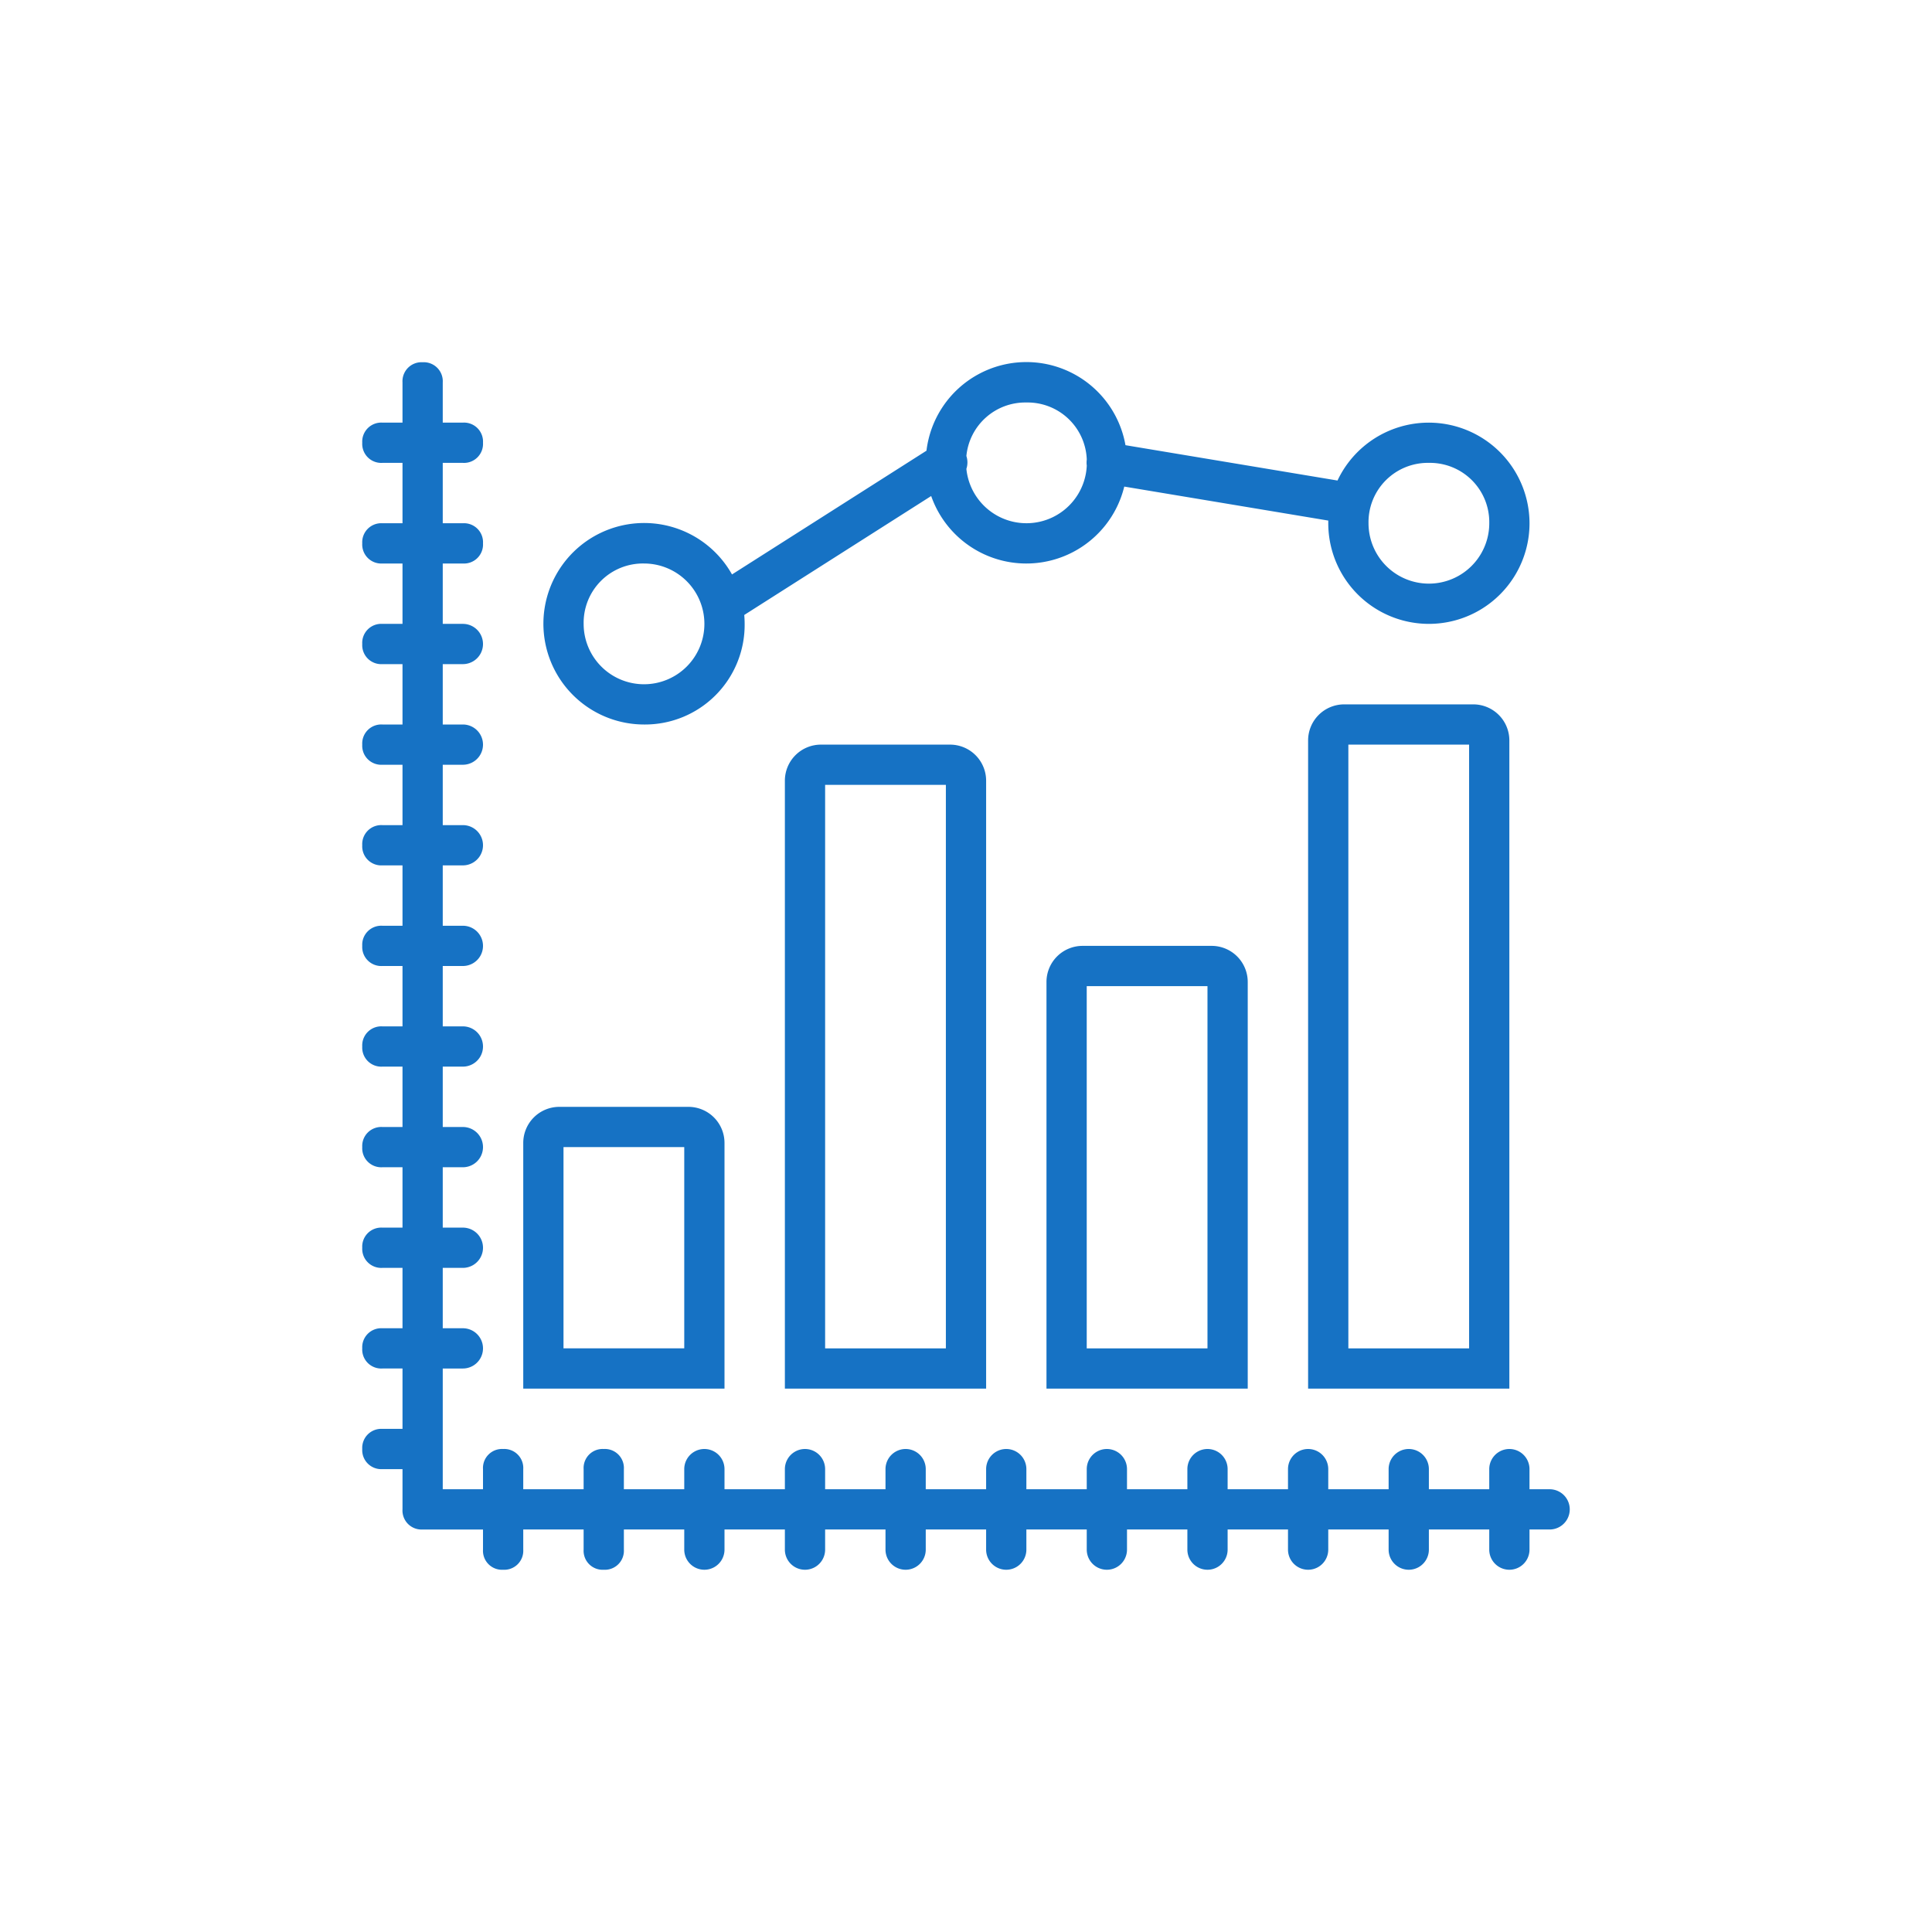 <svg xmlns="http://www.w3.org/2000/svg" width="96" height="96" viewBox="0 0 96 96">
  <g data-name="Group 26070">
    <g data-name="Group 26062">
      <g fill="#1672c4" data-name="Group 26061">
        <path d="M32.001 36a4.951 4.951 0 0 0 5-5c0-.149-.007-.3-.02-.442l9.289-5.911a5.009 5.009 0 0 0 9.594-.469l10.137 1.689V26a5 5 0 1 0 10 0 5.009 5.009 0 0 0-9.541-2.123l-10.536-1.756a5 5 0 0 0-9.888.274l-9.663 6.149A5.006 5.006 0 1 0 32.001 36Zm39-13a2.946 2.946 0 0 1 3 3 3 3 0 1 1-6 0 2.946 2.946 0 0 1 3-3Zm-20-3a2.942 2.942 0 0 1 3 2.836 1.092 1.092 0 0 0 0 .3 3 3 0 0 1-5.982.161 1.009 1.009 0 0 0 0-.638A2.939 2.939 0 0 1 51.001 20Zm-19 8a3 3 0 1 1-3 3 2.946 2.946 0 0 1 3-3Z" data-name="Path 61620"/>
        <path d="M77 74h-1v-1a1 1 0 0 0-2 0v1h-3v-1a1 1 0 0 0-2 0v1h-3v-1a1 1 0 0 0-2 0v1h-3v-1a1 1 0 0 0-2 0v1h-3v-1a1 1 0 0 0-2 0v1h-3v-1a1 1 0 0 0-2 0v1h-3v-1a1 1 0 0 0-2 0v1h-3v-1a1 1 0 0 0-2 0v1h-3v-1a1 1 0 0 0-2 0v1h-3v-1a.945.945 0 0 0-1-1 .945.945 0 0 0-1 1v1h-3v-1a.945.945 0 0 0-1-1 .945.945 0 0 0-1 1v1h-2v-6h1a1 1 0 0 0 0-2h-1v-3h1a1 1 0 1 0 0-2h-1v-3h1a1 1 0 1 0 0-2h-1v-3h1a1 1 0 1 0 0-2h-1v-3h1a1 1 0 0 0 0-2h-1v-3h1a1 1 0 1 0 0-2h-1v-3h1a1 1 0 1 0 0-2h-1v-3h1a1 1 0 1 0 0-2h-1v-3h1a.945.945 0 0 0 1-1 .945.945 0 0 0-1-1h-1v-3h1a.945.945 0 0 0 1-1 .945.945 0 0 0-1-1h-1v-2a.945.945 0 0 0-1-1 .945.945 0 0 0-1 1v2h-1a.945.945 0 0 0-1 1 .945.945 0 0 0 1 1h1v3h-1a.945.945 0 0 0-1 1 .945.945 0 0 0 1 1h1v3h-1a.945.945 0 0 0-1 1 .945.945 0 0 0 1 1h1v3h-1a.945.945 0 0 0-1 1 .945.945 0 0 0 1 1h1v3h-1a.945.945 0 0 0-1 1 .945.945 0 0 0 1 1h1v3h-1a.945.945 0 0 0-1 1 .945.945 0 0 0 1 1h1v3h-1a.945.945 0 0 0-1 1 .945.945 0 0 0 1 1h1v3h-1a.945.945 0 0 0-1 1 .945.945 0 0 0 1 1h1v3h-1a.945.945 0 0 0-1 1 .945.945 0 0 0 1 1h1v3h-1a.945.945 0 0 0-1 1 .945.945 0 0 0 1 1h1v3h-1a.945.945 0 0 0-1 1 .945.945 0 0 0 1 1h1v2a.945.945 0 0 0 1 1h3v1a.945.945 0 0 0 1 1 .945.945 0 0 0 1-1v-1h3v1a.945.945 0 0 0 1 1 .945.945 0 0 0 1-1v-1h3v1a1 1 0 0 0 2 0v-1h3v1a1 1 0 0 0 2 0v-1h3v1a1 1 0 0 0 2 0v-1h3v1a1 1 0 0 0 2 0v-1h3v1a1 1 0 0 0 2 0v-1h3v1a1 1 0 0 0 2 0v-1h3v1a1 1 0 0 0 2 0v-1h3v1a1 1 0 0 0 2 0v-1h3v1a1 1 0 0 0 2 0v-1h1a1 1 0 0 0 0-2Z" data-name="Path 61621"/>
        <path d="M36 56.799a1.793 1.793 0 0 0-1.8-1.8h-6.4a1.793 1.793 0 0 0-1.8 1.8v12.2h10Zm-2 10.2h-6v-10h6Z" data-name="Path 61622"/>
        <path d="M40.8 37a1.793 1.793 0 0 0-1.8 1.8V69h10V38.8a1.793 1.793 0 0 0-1.8-1.8ZM47 67h-6V39h6Z" data-name="Path 61623"/>
        <path d="M53.799 47a1.793 1.793 0 0 0-1.8 1.8V69h10V48.8a1.793 1.793 0 0 0-1.8-1.8Zm6.2 20h-6V49h6Z" data-name="Path 61624"/>
        <path d="M73.199 35h-6.4a1.793 1.793 0 0 0-1.8 1.8V69h10V36.8a1.793 1.793 0 0 0-1.8-1.8Zm-.2 32h-6V37h6Z" data-name="Path 61625"/>
      </g>
    </g>
  </g>
</svg>
